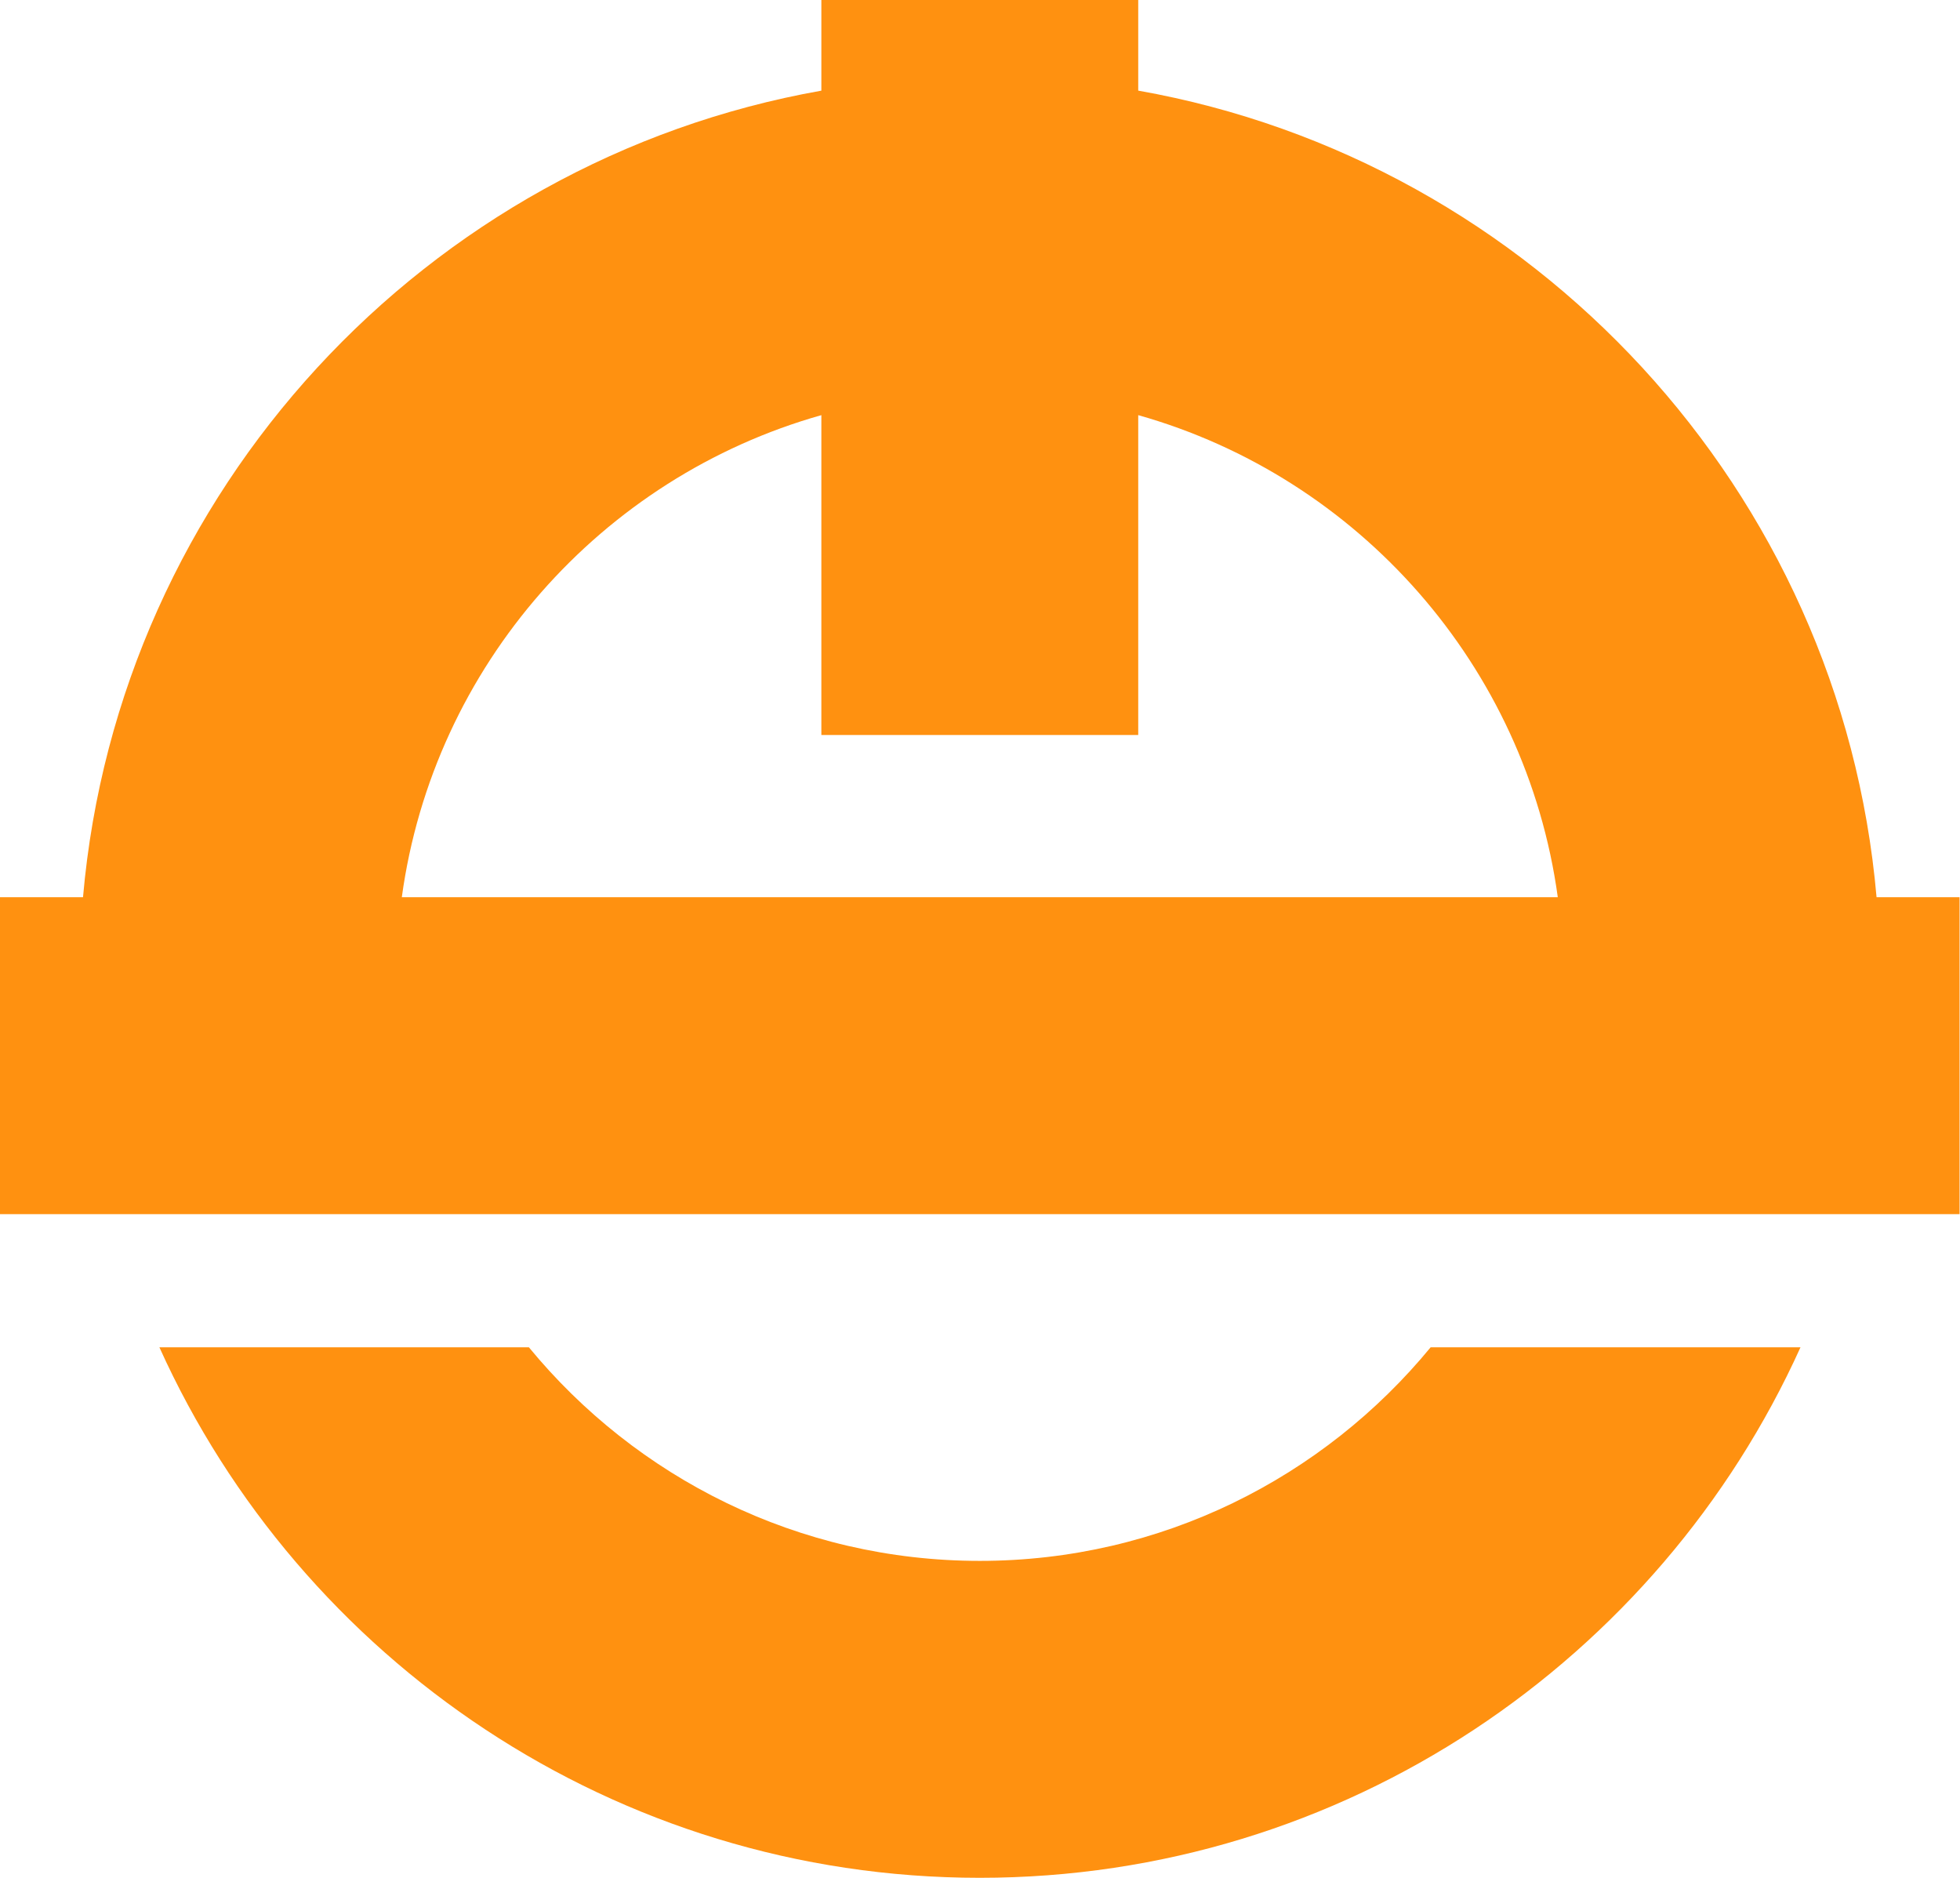 <?xml version="1.0" encoding="UTF-8" standalone="no"?>
<!DOCTYPE svg PUBLIC "-//W3C//DTD SVG 1.1//EN" "http://www.w3.org/Graphics/SVG/1.1/DTD/svg11.dtd">
<svg width="100%" height="100%" viewBox="0 0 4557 4366" version="1.1" xmlns="http://www.w3.org/2000/svg" xmlns:xlink="http://www.w3.org/1999/xlink" xml:space="preserve" xmlns:serif="http://www.serif.com/" style="fill-rule:evenodd;clip-rule:evenodd;stroke-linejoin:round;stroke-miterlimit:2;">
    <g transform="matrix(8.333,0,0,8.333,0,0)">
        <g id="Layer_1-2">
            <g>
                <path d="M502.36,375.84C462.93,463.02 375.13,523.84 273.37,523.84C171.61,523.84 83.81,463.02 44.47,375.84L147.56,375.84C177.44,412.17 222.71,435.43 273.37,435.43C324.03,435.43 369.29,412.17 399.17,375.84L502.36,375.84Z" style="fill:rgb(255,145,16);"/>
                <path d="M523.58,250.29C513.68,136.86 427.92,44.82 317.58,25.28L317.58,0L229.17,0L229.17,25.29C118.82,44.83 33.07,136.86 23.16,250.29L0,250.29L0,338.7L546.74,338.7L546.74,250.29L523.57,250.29L523.58,250.29ZM112.11,250.29C120.95,185.75 167.72,133.14 229.17,115.81L229.17,205.04L317.58,205.04L317.58,115.81C379.03,133.14 425.8,185.75 434.64,250.29L112.11,250.29Z" style="fill:rgb(255,145,16);"/>
            </g>
        </g>
    </g>
</svg>
